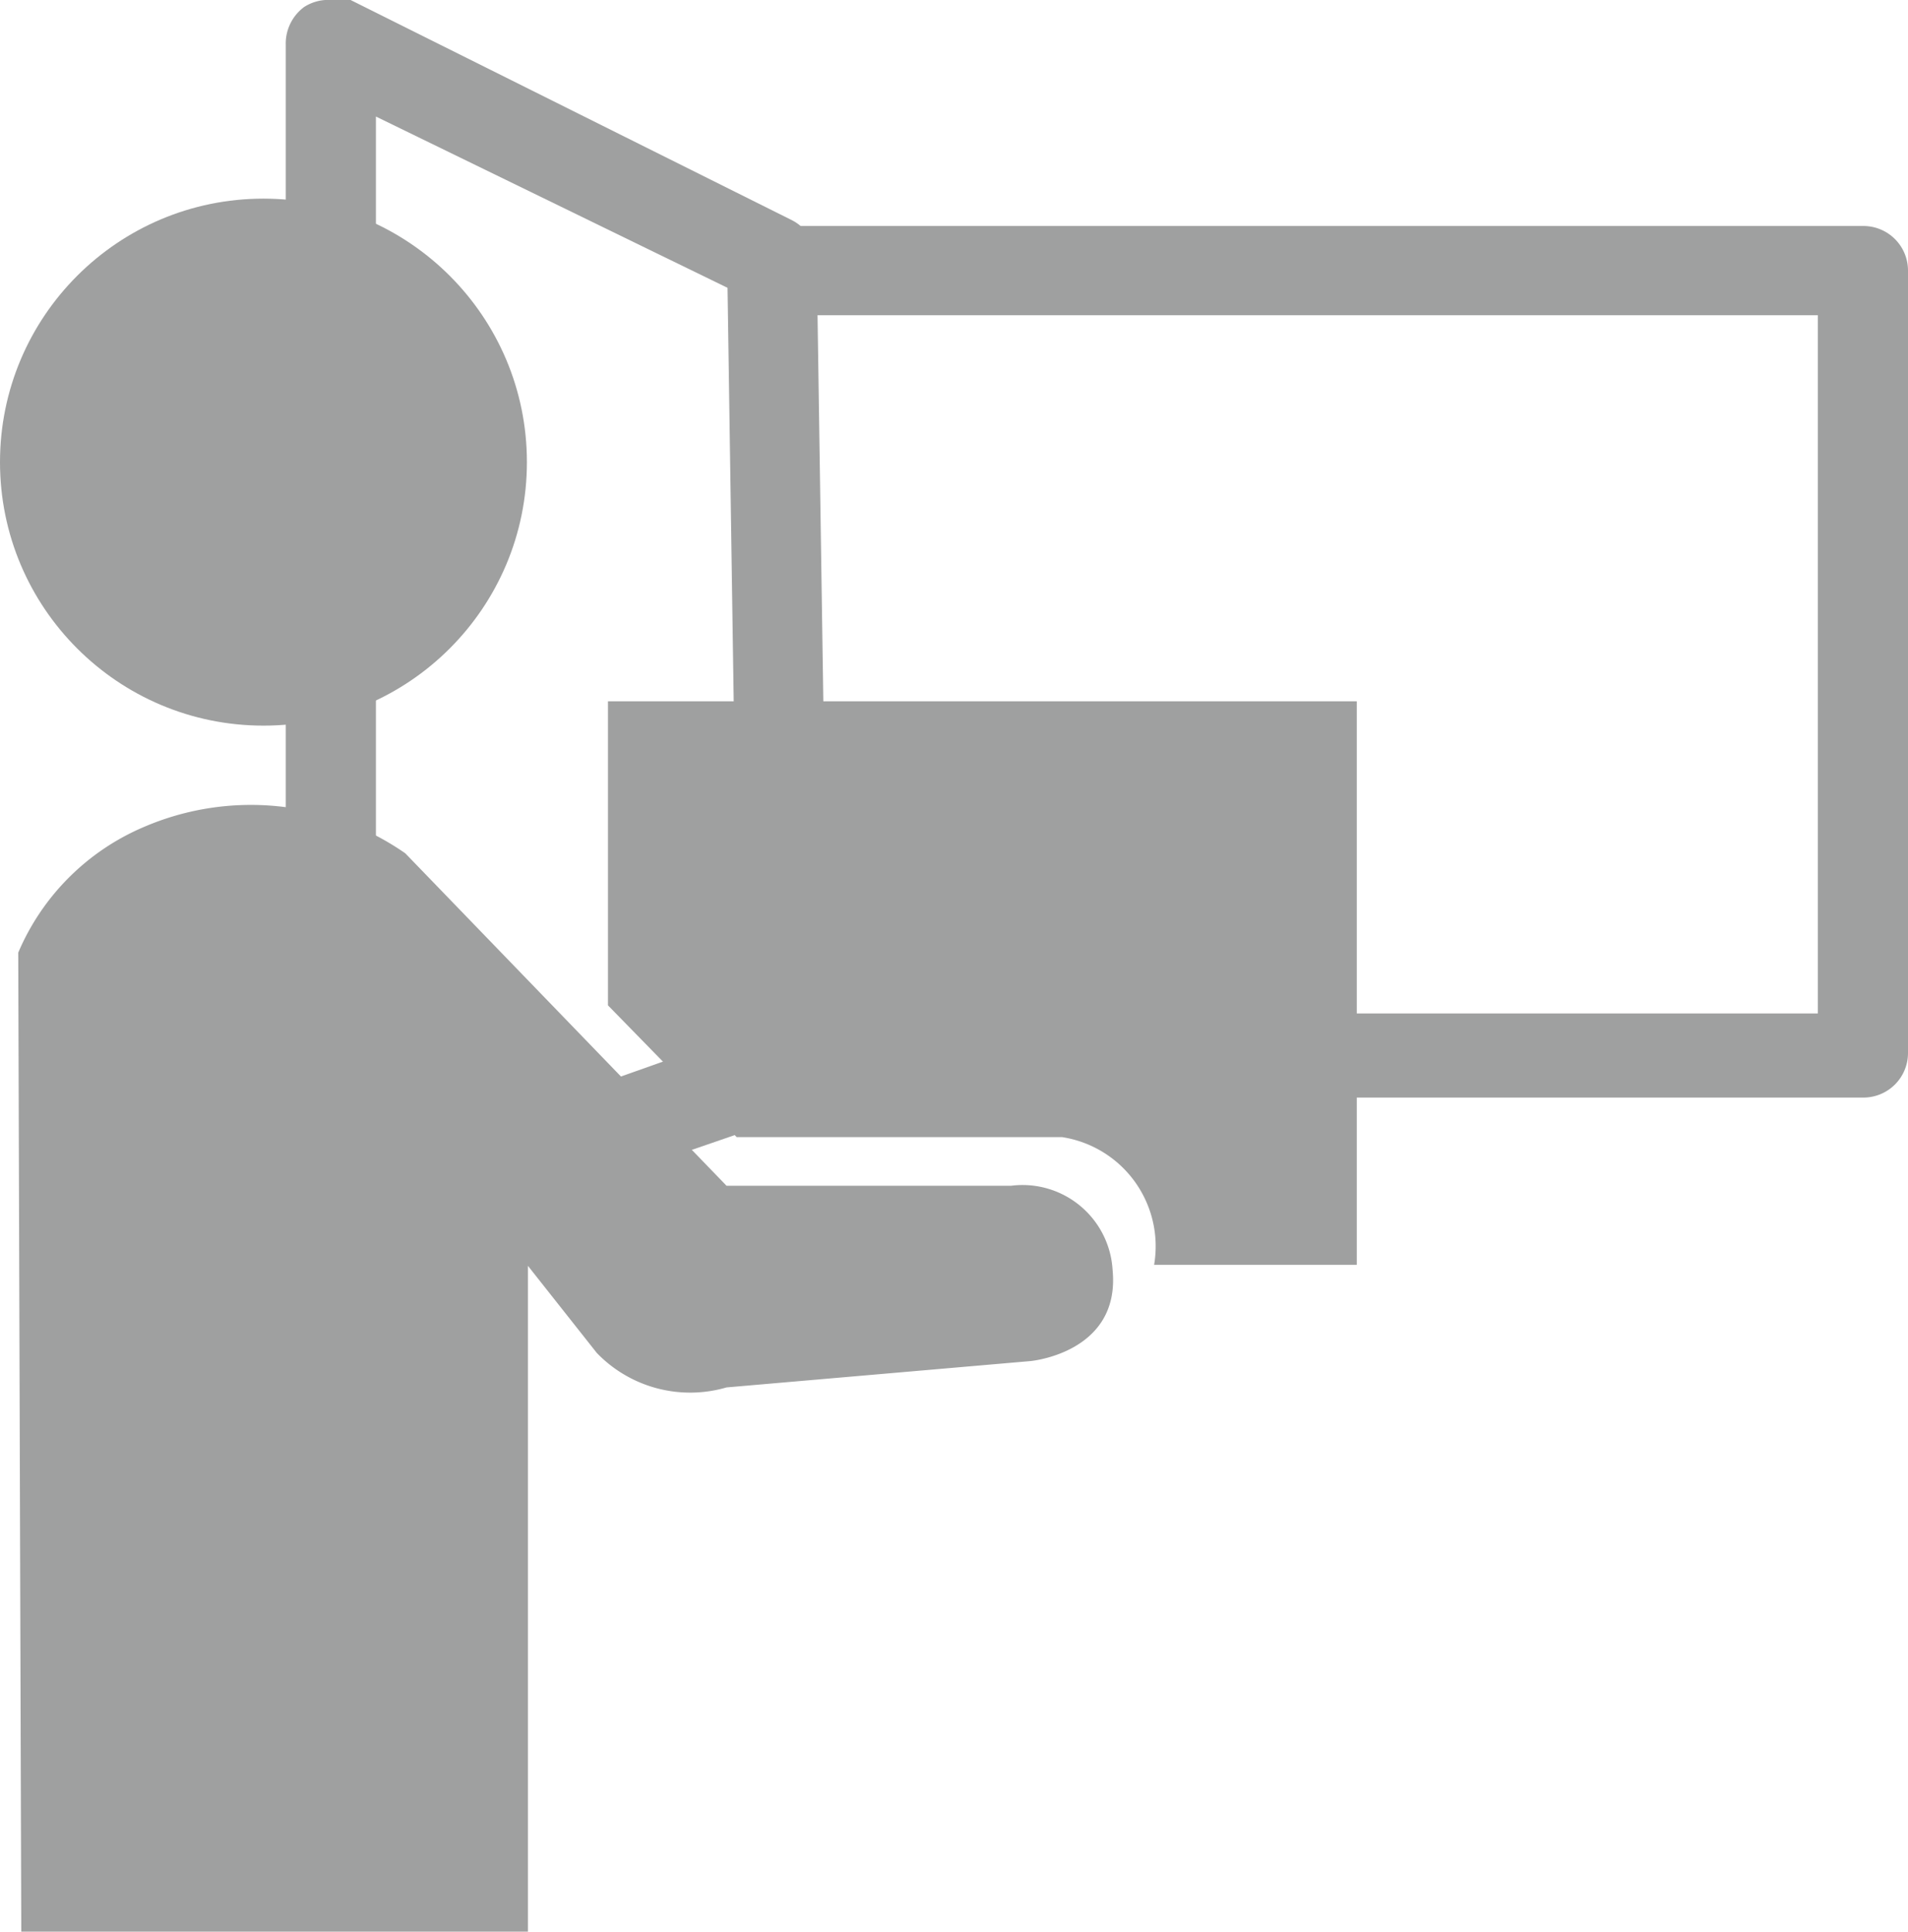 <svg xmlns="http://www.w3.org/2000/svg" width="18.83" height="19.06" viewBox="0 0 18.83 19.06"><defs><style>.cls-1{fill:#9fa0a0;}</style></defs><g id="レイヤー_2" data-name="レイヤー 2"><g id="デザイン"><circle class="cls-1" cx="2.6" cy="4.56" r="2.6"/><path class="cls-1" d="M.21,19.06h5V12.49l.68.86a1.28,1.28,0,0,0,1.28.34l3-.26s.89-.08.81-.9a.89.89,0,0,0-1-.83H7.17L4,8.42a2.67,2.67,0,0,0-2.58-.26A2.34,2.34,0,0,0,.18,9.4Z"/><path class="cls-1" d="M6,9.92v-3h7.39v5.56h-2a1.09,1.09,0,0,0-.91-1.26H7.27Z"/><path class="cls-1" d="M3.27,0a.43.43,0,0,1,.19,0L7.81,2.17a.45.45,0,0,1,.25.39l.12,8a.45.45,0,0,1-.29.42L3.42,12.52A.43.43,0,0,1,3,12.46a.44.44,0,0,1-.18-.36V.44A.45.45,0,0,1,3,.07.44.44,0,0,1,3.27,0ZM7.18,2.84,3.71,1.15V11.48l3.58-1.27Z"/><path class="cls-1" d="M7.62,2.23H18.39a.44.44,0,0,1,.44.44v7.72a.44.44,0,0,1-.44.44H7.74a.44.44,0,0,1-.44-.44A.43.43,0,0,1,7.74,10h10.2V3.11H7.62a.44.44,0,0,1-.45-.44A.45.45,0,0,1,7.62,2.23Z"/></g></g></svg>